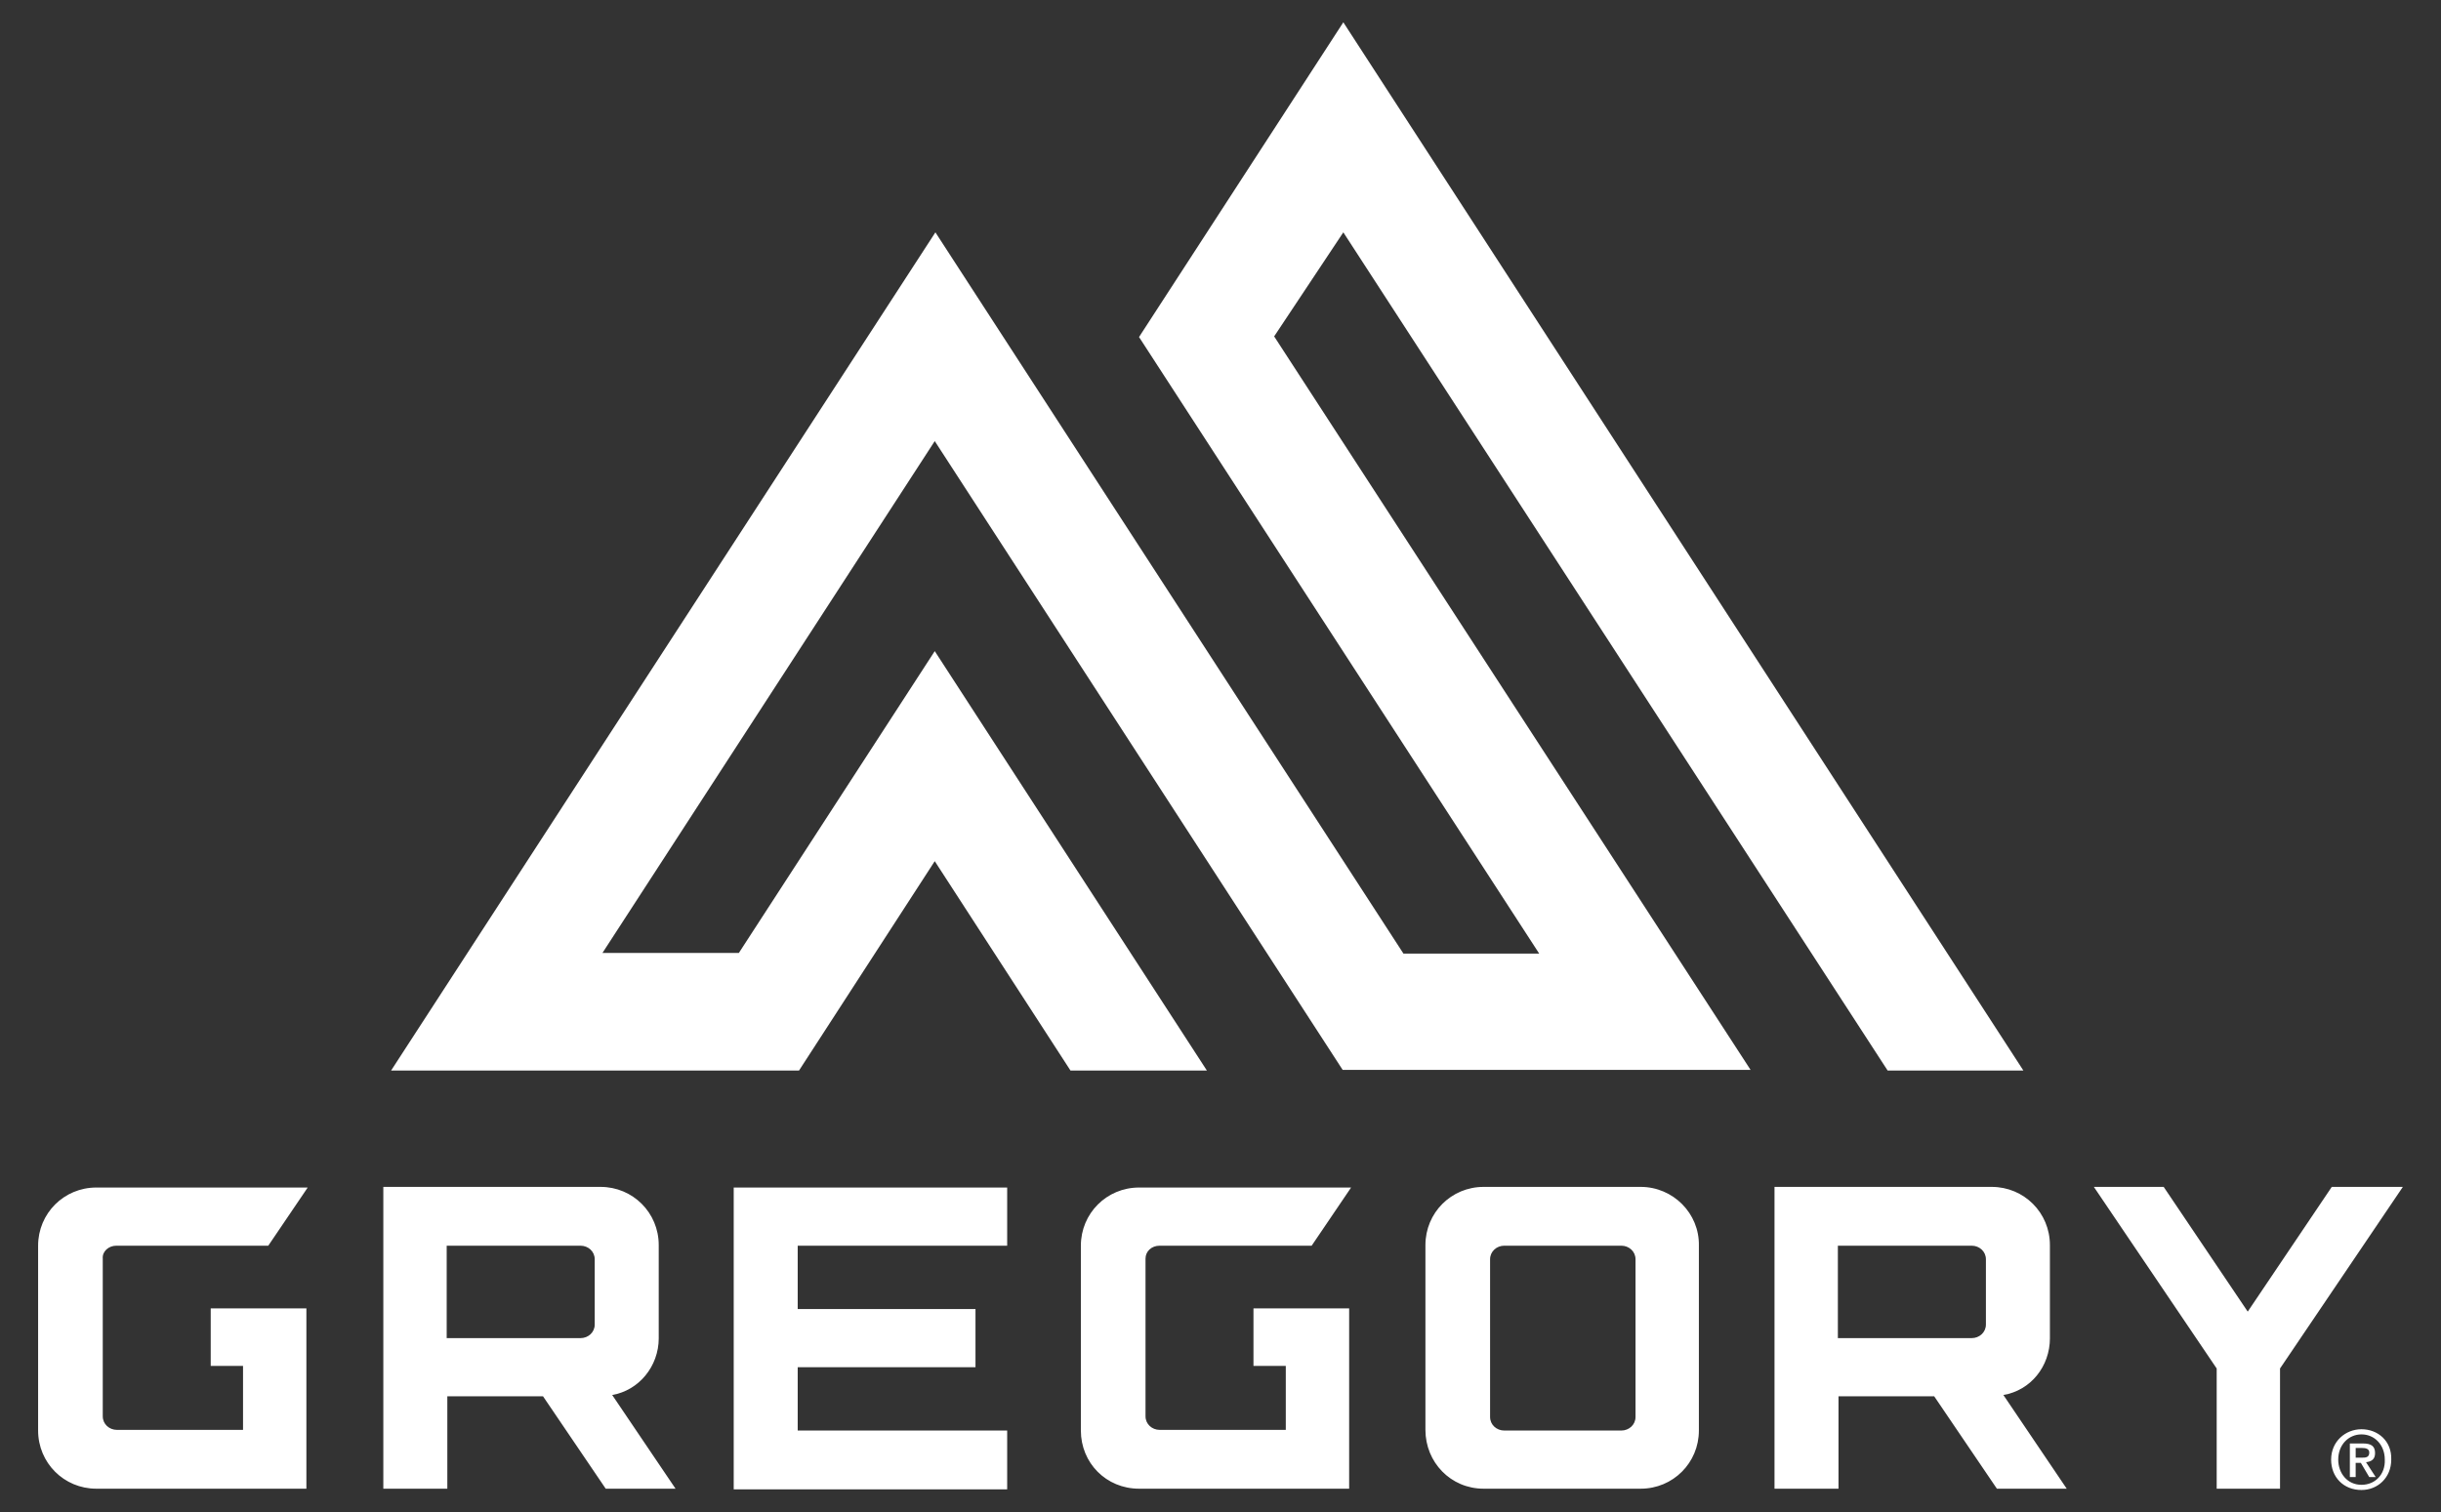 <?xml version="1.0" encoding="UTF-8"?>
<svg id="Layer_1" xmlns="http://www.w3.org/2000/svg" version="1.1" viewBox="0 0 142 88">
  <rect x="0" y="0" width="142" height="88" fill="#333333" stroke="none"/>
  <!-- Generator: Adobe Illustrator 29.5.1, SVG Export Plug-In . SVG Version: 2.1.0 Build 141)  -->
  <defs>
    <style>
      .st0 {
        fill: #fff;
      }
    </style>
  </defs>
  <path class="st0" d="M137.376,86.401c-.827,0-1.354-.677-1.354-1.467,0-.865.602-1.467,1.354-1.467s1.354.602,1.354,1.467c.038.865-.564,1.467-1.354,1.467ZM137.376,83.167c-.94,0-1.768.715-1.768,1.768,0,1.015.715,1.768,1.768,1.768.94,0,1.73-.715,1.73-1.768.038-1.091-.79-1.768-1.73-1.768ZM137.037,84.822v-.564h.376c.188,0,.414.038.414.263,0,.301-.226.301-.451.301.038,0-.338,0-.338,0ZM138.165,84.559c0-.414-.226-.564-.715-.564h-.752v1.956h.338v-.827h.301l.489.827h.376l-.564-.865c.338-.038.526-.188.526-.526ZM115.526,77.075c0,.451-.376.79-.827.79h-7.785v-5.378h7.785c.451,0,.827.338.827.79v3.798ZM119.249,77.865v-5.415c0-1.88-1.504-3.385-3.385-3.385h-12.636v17.562h3.723v-5.378h5.566l3.648,5.378h4.062l-3.685-5.453c1.579-.263,2.708-1.655,2.708-3.309ZM34.597,77.075c0,.451-.376.79-.827.79h-7.785v-5.378h7.785c.451,0,.827.338.827.79v3.798ZM38.32,77.865v-5.415c0-1.88-1.504-3.385-3.385-3.385h-12.636v17.562h3.723v-5.378h5.566l3.648,5.378h4.062l-3.685-5.453c1.542-.263,2.708-1.655,2.708-3.309ZM135.646,69.065l-4.889,7.258-4.889-7.258h-4.062l7.145,10.567v6.995h3.685v-6.995l7.145-10.567h-4.137ZM42.682,86.665h15.908v-3.422h-12.185v-3.685h10.342v-3.385h-10.342v-3.685h12.185v-3.385h-15.908v17.562h0ZM95.143,82.453c0,.451-.376.79-.827.79h-6.807c-.451,0-.827-.338-.827-.79v-9.176c0-.451.376-.79.827-.79h6.807c.451,0,.827.338.827.79v9.176ZM95.444,69.065h-9.138c-1.88,0-3.385,1.504-3.385,3.385v10.755c0,1.88,1.467,3.422,3.385,3.422h9.138c1.88,0,3.385-1.504,3.385-3.385h0v-10.755c.038-1.88-1.504-3.422-3.385-3.422ZM67.465,72.487h8.838l2.294-3.385h-12.335c-1.88,0-3.385,1.504-3.385,3.385v10.755c0,1.88,1.467,3.385,3.385,3.385h12.222v-10.492h-5.566v3.347h1.88v3.723h-7.333c-.451,0-.827-.338-.827-.79v-9.176c0-.414.338-.752.827-.752h0ZM6.768,72.487h8.838l2.294-3.385H5.602c-1.88,0-3.385,1.504-3.385,3.385v10.755c0,1.88,1.504,3.385,3.385,3.385h12.222v-10.492h-5.566v3.347h1.88v3.723h-7.333c-.451,0-.827-.338-.827-.79v-9.176c-.038-.414.338-.752.79-.752h0ZM78.145,13.52l31.665,48.776h7.897L78.145,1.298l-11.884,18.314,23.278,35.877h-7.897L54.415,13.52l-31.665,48.776h23.73l7.897-12.185,7.897,12.185h7.935l-15.832-24.407-11.395,17.562h-7.935l19.33-29.784,23.73,36.591h23.73l-27.716-42.683,4.024-6.055h0Z"/>
</svg>